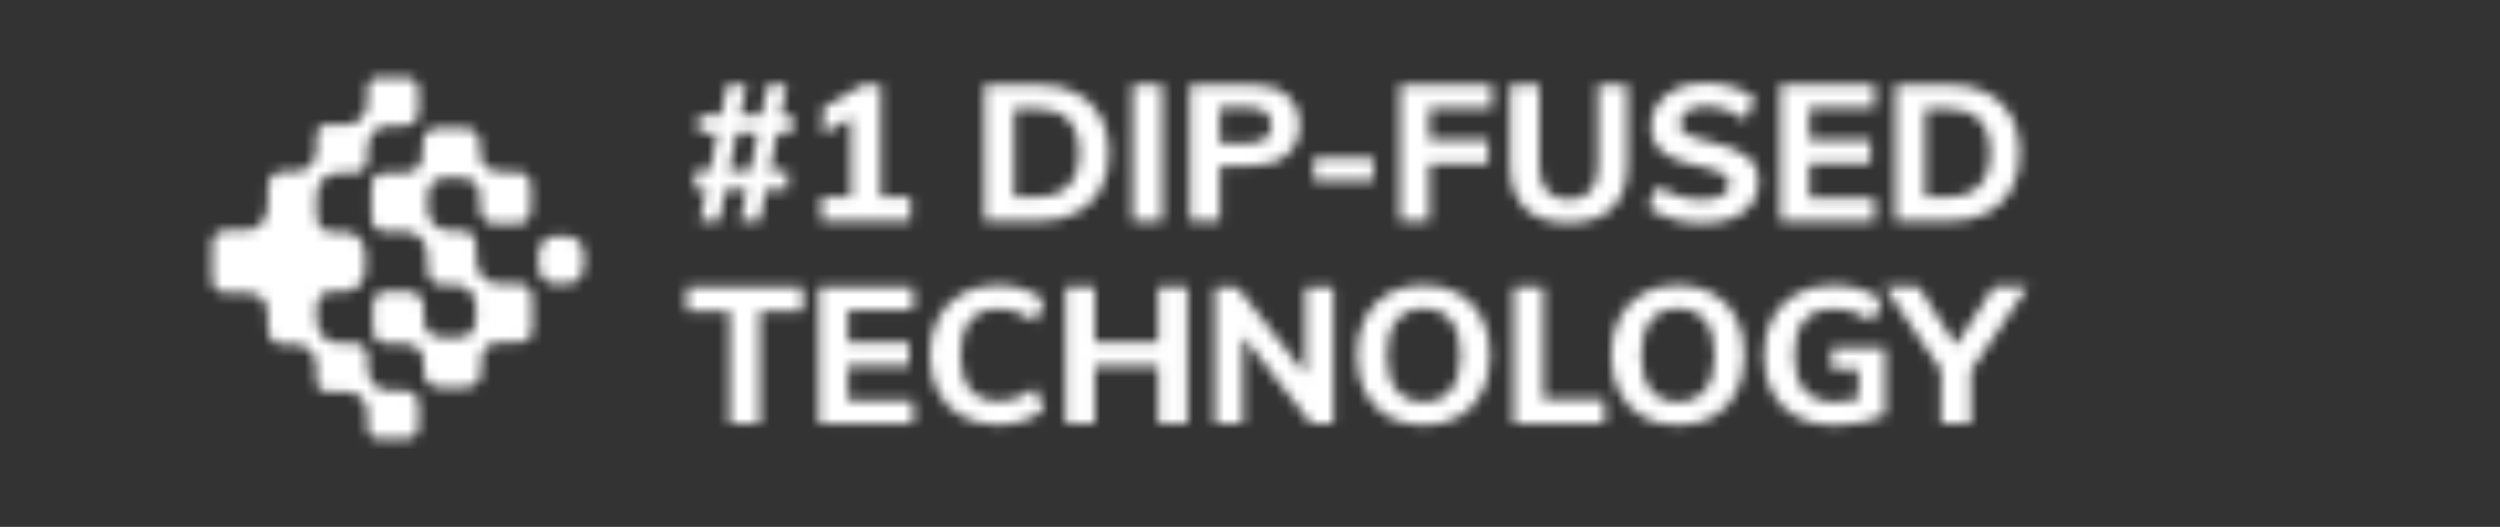 <?xml version="1.0" encoding="UTF-8"?><svg id="Layer_1" xmlns="http://www.w3.org/2000/svg" xmlns:xlink="http://www.w3.org/1999/xlink" viewBox="0 0 242 51"><rect x="0" y="0" width="242" height="51" fill="#333333" stroke="none"/><defs><filter id="luminosity-invert-noclip" x="0" y="0" width="242" height="51" color-interpolation-filters="sRGB" filterUnits="userSpaceOnUse"><feColorMatrix result="cm" values="-1 0 0 0 1 0 -1 0 0 1 0 0 -1 0 1 0 0 0 1 0"/><feFlood flood-color="#fff" result="bg"/><feBlend in="cm" in2="bg"/></filter><mask id="mask" x="0" y="0" width="242" height="51" maskUnits="userSpaceOnUse"><g style="filter:url(#luminosity-invert-noclip);"><path d="M75.23,12.86l-.72,3.7h1.75v1.75h-2.1l-.61,3.1h-1.88l.61-3.1h-2.03l-.61,3.1h-1.88l.61-3.1h-1.12v-1.75h1.47l.73-3.7h-1.79v-1.73h2.14l.58-2.96h1.88l-.58,2.96h2.03l.58-2.96h1.88l-.58,2.96h1.1v1.73h-1.45ZM73.35,12.86h-2.03l-.73,3.7h2.03l.73-3.7Z" style="fill:#fff;"/><path d="M88.13,19.09v2.32h-8.63v-2.32h2.86v-7.68l-2.68,1.58v-2.55l3.89-2.27h1.69v10.91h2.86Z" style="fill:#fff;"/><path d="M95.29,8.18h5.11c1.45,0,2.7.26,3.74.78s1.84,1.28,2.39,2.27.83,2.17.83,3.55-.27,2.58-.82,3.57c-.55.99-1.34,1.75-2.38,2.28s-2.29.79-3.76.79h-5.11v-13.24ZM100.21,19.07c2.83,0,4.24-1.43,4.24-4.29s-1.41-4.26-4.24-4.26h-2.03v8.55h2.03Z" style="fill:#fff;"/><path d="M109.62,8.18h2.9v13.24h-2.9v-13.24Z" style="fill:#fff;"/><path d="M115.18,8.18h6c1.46,0,2.6.35,3.41,1.06.81.71,1.22,1.67,1.22,2.88s-.41,2.16-1.23,2.87c-.82.71-1.95,1.07-3.4,1.07h-3.1v5.35h-2.9v-13.24ZM120.81,13.85c1.51,0,2.27-.57,2.27-1.71s-.76-1.73-2.27-1.73h-2.73v3.44h2.73Z" style="fill:#fff;"/><path d="M127.17,15.28h5.78v2.21h-5.78v-2.21Z" style="fill:#fff;"/><path d="M135.5,8.18h8.92v2.29h-6.06v3.07h5.69v2.31h-5.69v5.58h-2.86v-13.24Z" style="fill:#fff;"/><path d="M147.62,20.15c-.97-.95-1.45-2.35-1.45-4.2v-7.77h2.84v7.9c0,1.05.25,1.86.73,2.41.49.55,1.19.83,2.11.83s1.62-.28,2.1-.83c.48-.55.72-1.35.72-2.41v-7.9h2.86v7.77c0,1.83-.49,3.23-1.46,4.19-.97.96-2.38,1.44-4.23,1.44s-3.27-.48-4.24-1.43Z" style="fill:#fff;"/><path d="M161.85,21.18c-.92-.27-1.69-.64-2.3-1.12l.93-2.08c1.28.89,2.7,1.34,4.28,1.34.84,0,1.49-.13,1.94-.4.45-.27.68-.64.68-1.12,0-.42-.21-.75-.62-.99s-1.14-.47-2.18-.7c-1.17-.24-2.09-.52-2.78-.86-.69-.34-1.19-.76-1.51-1.25-.32-.49-.47-1.1-.47-1.83,0-.79.22-1.51.66-2.14.44-.63,1.06-1.12,1.85-1.48.79-.35,1.71-.53,2.75-.53.94,0,1.85.14,2.71.41.87.27,1.56.64,2.08,1.12l-.93,2.08c-1.17-.89-2.45-1.34-3.85-1.34-.74,0-1.34.15-1.78.45s-.67.7-.67,1.21c0,.3.08.55.25.74.17.2.45.38.85.53.4.15.96.31,1.69.46,1.7.37,2.92.86,3.67,1.45s1.12,1.41,1.12,2.44c0,1.24-.48,2.22-1.45,2.95-.97.73-2.31,1.09-4.03,1.09-1,0-1.97-.13-2.89-.4Z" style="fill:#fff;"/><path d="M172.33,8.18h9.13v2.25h-6.3v3.12h5.91v2.27h-5.91v3.35h6.3v2.25h-9.13v-13.24Z" style="fill:#fff;"/><path d="M183.46,8.18h5.11c1.45,0,2.7.26,3.74.78s1.84,1.28,2.39,2.27.83,2.17.83,3.55-.27,2.58-.82,3.57c-.55.99-1.34,1.75-2.38,2.28s-2.29.79-3.75.79h-5.11v-13.24ZM188.39,19.07c2.83,0,4.24-1.43,4.24-4.29s-1.41-4.26-4.24-4.26h-2.03v8.55h2.03Z" style="fill:#fff;"/><path d="M41.37,24.9v.94c0,1.19.51,1.74,1.49,1.74h1.24c1.17,0,1.97,1,1.97,2.07v1.1c0,1.19-.51,1.91-1.7,1.91h-1.43c-1.26,0-1.91-.61-1.91-1.84v-1.02c0-.98-.66-1.62-1.47-1.62h-2.14c-1.07,0-1.33.76-1.33,1.62v2.01c0,1.07.61,1.43,1.39,1.43h1.32c1.49,0,2.2.69,2.2,1.79v.76c0,1.25.67,1.72,1.74,1.72h2.21c1.09,0,1.63-.61,1.63-1.65v-.85c0-1.43.75-1.89,2.2-1.89h1.52c.84,0,1.22-.55,1.22-1.28v-2.96c0-.98-.52-1.43-1.53-1.43h-1.82c-1.09,0-2.06-.87-2.06-2.47v-.94c0-1.19-.51-1.74-1.49-1.74h-1.24c-1.17,0-1.97-1-1.97-2.07v-1.1c0-1.19.51-1.91,1.7-1.91h1.43c1.26,0,1.91.61,1.91,1.84v1.02c0,.98.66,1.62,1.47,1.62h2.14c1.07,0,1.33-.76,1.33-1.62v-2.01c0-1.07-.61-1.43-1.39-1.43h-1.32c-1.49,0-2.2-.69-2.2-1.79v-.72c0-1.25-.64-1.76-1.71-1.76h-2.24c-1.09,0-1.63.61-1.63,1.65v.85c0,1.43-.75,1.89-2.2,1.89h-1.52c-.84,0-1.22.55-1.22,1.28v2.96c0,.98.52,1.43,1.53,1.43h1.82c1.09,0,2.06.87,2.06,2.47Z" style="fill:#fff;"/><path d="M54.92,27.48c.87,0,1.58-.75,1.58-1.67v-1.27c0-.92-.71-1.67-1.58-1.67h-1.21c-.87,0-1.58.75-1.58,1.67v1.27c0,.92.71,1.67,1.58,1.67h1.21Z" style="fill:#fff;"/><path d="M32.69,16.76h1.35c1.01,0,1.53-.46,1.53-1.43v-.94c.05-1.51,1-2.21,2.06-2.21h1.35c1.01,0,1.53-.46,1.53-1.43v-1.97c0-.73-.39-1.28-1.22-1.28h-2.56c-.83,0-1.18.41-1.18,1.32v1.15c0,1.04-.75,2.02-1.87,2.07h-1.88c-.83,0-1.18.41-1.18,1.32v1.19c0,1.07-.8,2.07-1.97,2.07h-1.24c-.98,0-1.49.55-1.49,1.74v1.46c0,1.6-.97,2.47-2.06,2.47h-1.82c-1.01,0-1.53.46-1.53,1.43v3.21c0,.98.52,1.43,1.53,1.43h1.82c1.09,0,2.06.5,2.06,2.1v1.14c0,1.19.51,1.74,1.49,1.74h1.24c1.17,0,1.97,1,1.97,2.07v1.2c0,.91.35,1.32,1.18,1.32h1.89,0c1.12.06,1.87,1.04,1.87,2.08v1.15c0,.91.35,1.32,1.18,1.32h2.56c.84,0,1.22-.55,1.22-1.28v-1.97c0-.98-.52-1.43-1.53-1.43h-1.35c-1.05,0-2-.69-2.05-2.2v-.97c0-.98-.52-1.43-1.53-1.43h-1.35c-1.09,0-2.06-.87-2.06-2.47v-.77c0-1.19.51-1.74,1.49-1.74h1.24c1.17,0,1.97-1,1.97-2.07v-1.65c0-1.07-.8-2.07-1.97-2.07h-1.24c-.98,0-1.49-.55-1.49-1.74v-1.59c0-1.6.97-2.33,2.06-2.33Z" style="fill:#fff;"/><path d="M70.63,30.13h-4.15v-2.36h11.23v2.36h-4.15v10.88h-2.94v-10.88Z" style="fill:#fff;"/><path d="M79.26,27.77h9.13v2.25h-6.3v3.12h5.91v2.27h-5.91v3.35h6.3v2.25h-9.13v-13.24Z" style="fill:#fff;"/><path d="M93.1,40.32c-1-.56-1.76-1.36-2.3-2.38-.53-1.02-.8-2.22-.8-3.58s.27-2.54.8-3.56c.53-1.02,1.3-1.81,2.3-2.37,1-.56,2.17-.84,3.5-.84.88,0,1.72.13,2.52.4.8.27,1.45.64,1.96,1.12l-.91,2.08c-.59-.45-1.17-.77-1.74-.98-.56-.2-1.16-.31-1.78-.31-1.19,0-2.1.38-2.73,1.13s-.95,1.86-.95,3.31.32,2.57.95,3.34,1.54,1.14,2.73,1.14c.62,0,1.21-.1,1.78-.31.56-.2,1.14-.53,1.74-.98l.91,2.08c-.51.48-1.16.86-1.96,1.12-.8.27-1.64.4-2.52.4-1.34,0-2.51-.28-3.5-.85Z" style="fill:#fff;"/><path d="M114.95,27.77v13.24h-2.84v-5.56h-6.13v5.56h-2.84v-13.24h2.84v5.35h6.13v-5.35h2.84Z" style="fill:#fff;"/><path d="M129.08,27.77v13.24h-2.16l-6.6-8.44v8.44h-2.71v-13.24h2.14l6.6,8.42v-8.42h2.73Z" style="fill:#fff;"/><path d="M134.38,40.34c-.97-.55-1.72-1.34-2.25-2.37-.53-1.03-.79-2.23-.79-3.61s.26-2.57.79-3.59c.53-1.02,1.28-1.8,2.25-2.35.97-.55,2.12-.83,3.43-.83s2.45.28,3.42.83c.97.55,1.71,1.34,2.23,2.35s.78,2.21.78,3.59-.26,2.58-.78,3.61c-.52,1.03-1.26,1.82-2.23,2.37-.97.55-2.11.83-3.42.83s-2.46-.28-3.43-.83ZM140.43,37.73c.63-.78.94-1.9.94-3.36s-.31-2.58-.94-3.35-1.5-1.15-2.61-1.15-1.99.38-2.61,1.15-.94,1.88-.94,3.35.31,2.6.94,3.37c.63.77,1.5,1.16,2.61,1.16s1.99-.39,2.61-1.17Z" style="fill:#fff;"/><path d="M146.51,27.77h2.9v10.88h5.91v2.36h-8.81v-13.24Z" style="fill:#fff;"/><path d="M159,40.34c-.97-.55-1.72-1.34-2.25-2.37-.53-1.03-.79-2.23-.79-3.61s.26-2.57.79-3.59c.53-1.02,1.28-1.8,2.25-2.35.97-.55,2.12-.83,3.43-.83s2.45.28,3.42.83c.97.55,1.71,1.34,2.23,2.35s.78,2.21.78,3.59-.26,2.58-.78,3.61c-.52,1.03-1.26,1.82-2.23,2.37-.97.55-2.11.83-3.42.83s-2.46-.28-3.43-.83ZM165.04,37.73c.63-.78.94-1.9.94-3.36s-.31-2.58-.94-3.35-1.5-1.15-2.61-1.15-1.99.38-2.61,1.15-.94,1.88-.94,3.35.31,2.6.94,3.37c.63.77,1.5,1.16,2.61,1.16s1.99-.39,2.61-1.17Z" style="fill:#fff;"/><path d="M182.49,33.7v6.49c-.64.31-1.4.55-2.26.73-.86.17-1.74.26-2.65.26-1.4,0-2.62-.27-3.64-.82-1.03-.54-1.82-1.33-2.37-2.34-.55-1.02-.83-2.23-.83-3.64s.28-2.57.83-3.59,1.33-1.8,2.34-2.35c1.01-.55,2.19-.83,3.54-.83.95,0,1.84.13,2.67.39s1.5.63,2.04,1.1l-.93,2.08c-.62-.45-1.22-.77-1.8-.97-.58-.2-1.21-.3-1.9-.3-2.55,0-3.83,1.49-3.83,4.46s1.33,4.55,4,4.55c.73,0,1.46-.09,2.19-.28v-2.92h-2.6v-2.03h5.21Z" style="fill:#fff;"/><path d="M190.8,35.87v5.13h-2.9v-5.15l-5.47-8.09h3.29l3.61,5.65,3.64-5.65h3.31l-5.48,8.11Z" style="fill:#fff;"/></g></mask></defs><g style="mask:url(#mask);"><path d="M242,25.5c0,14.02-13.5,25.5-30,25.5H30C13.5,51,0,39.52,0,25.5S13.5,0,30,0h182c16.5,0,30,11.48,30,25.5Z" style="fill:#fff;"/></g></svg>